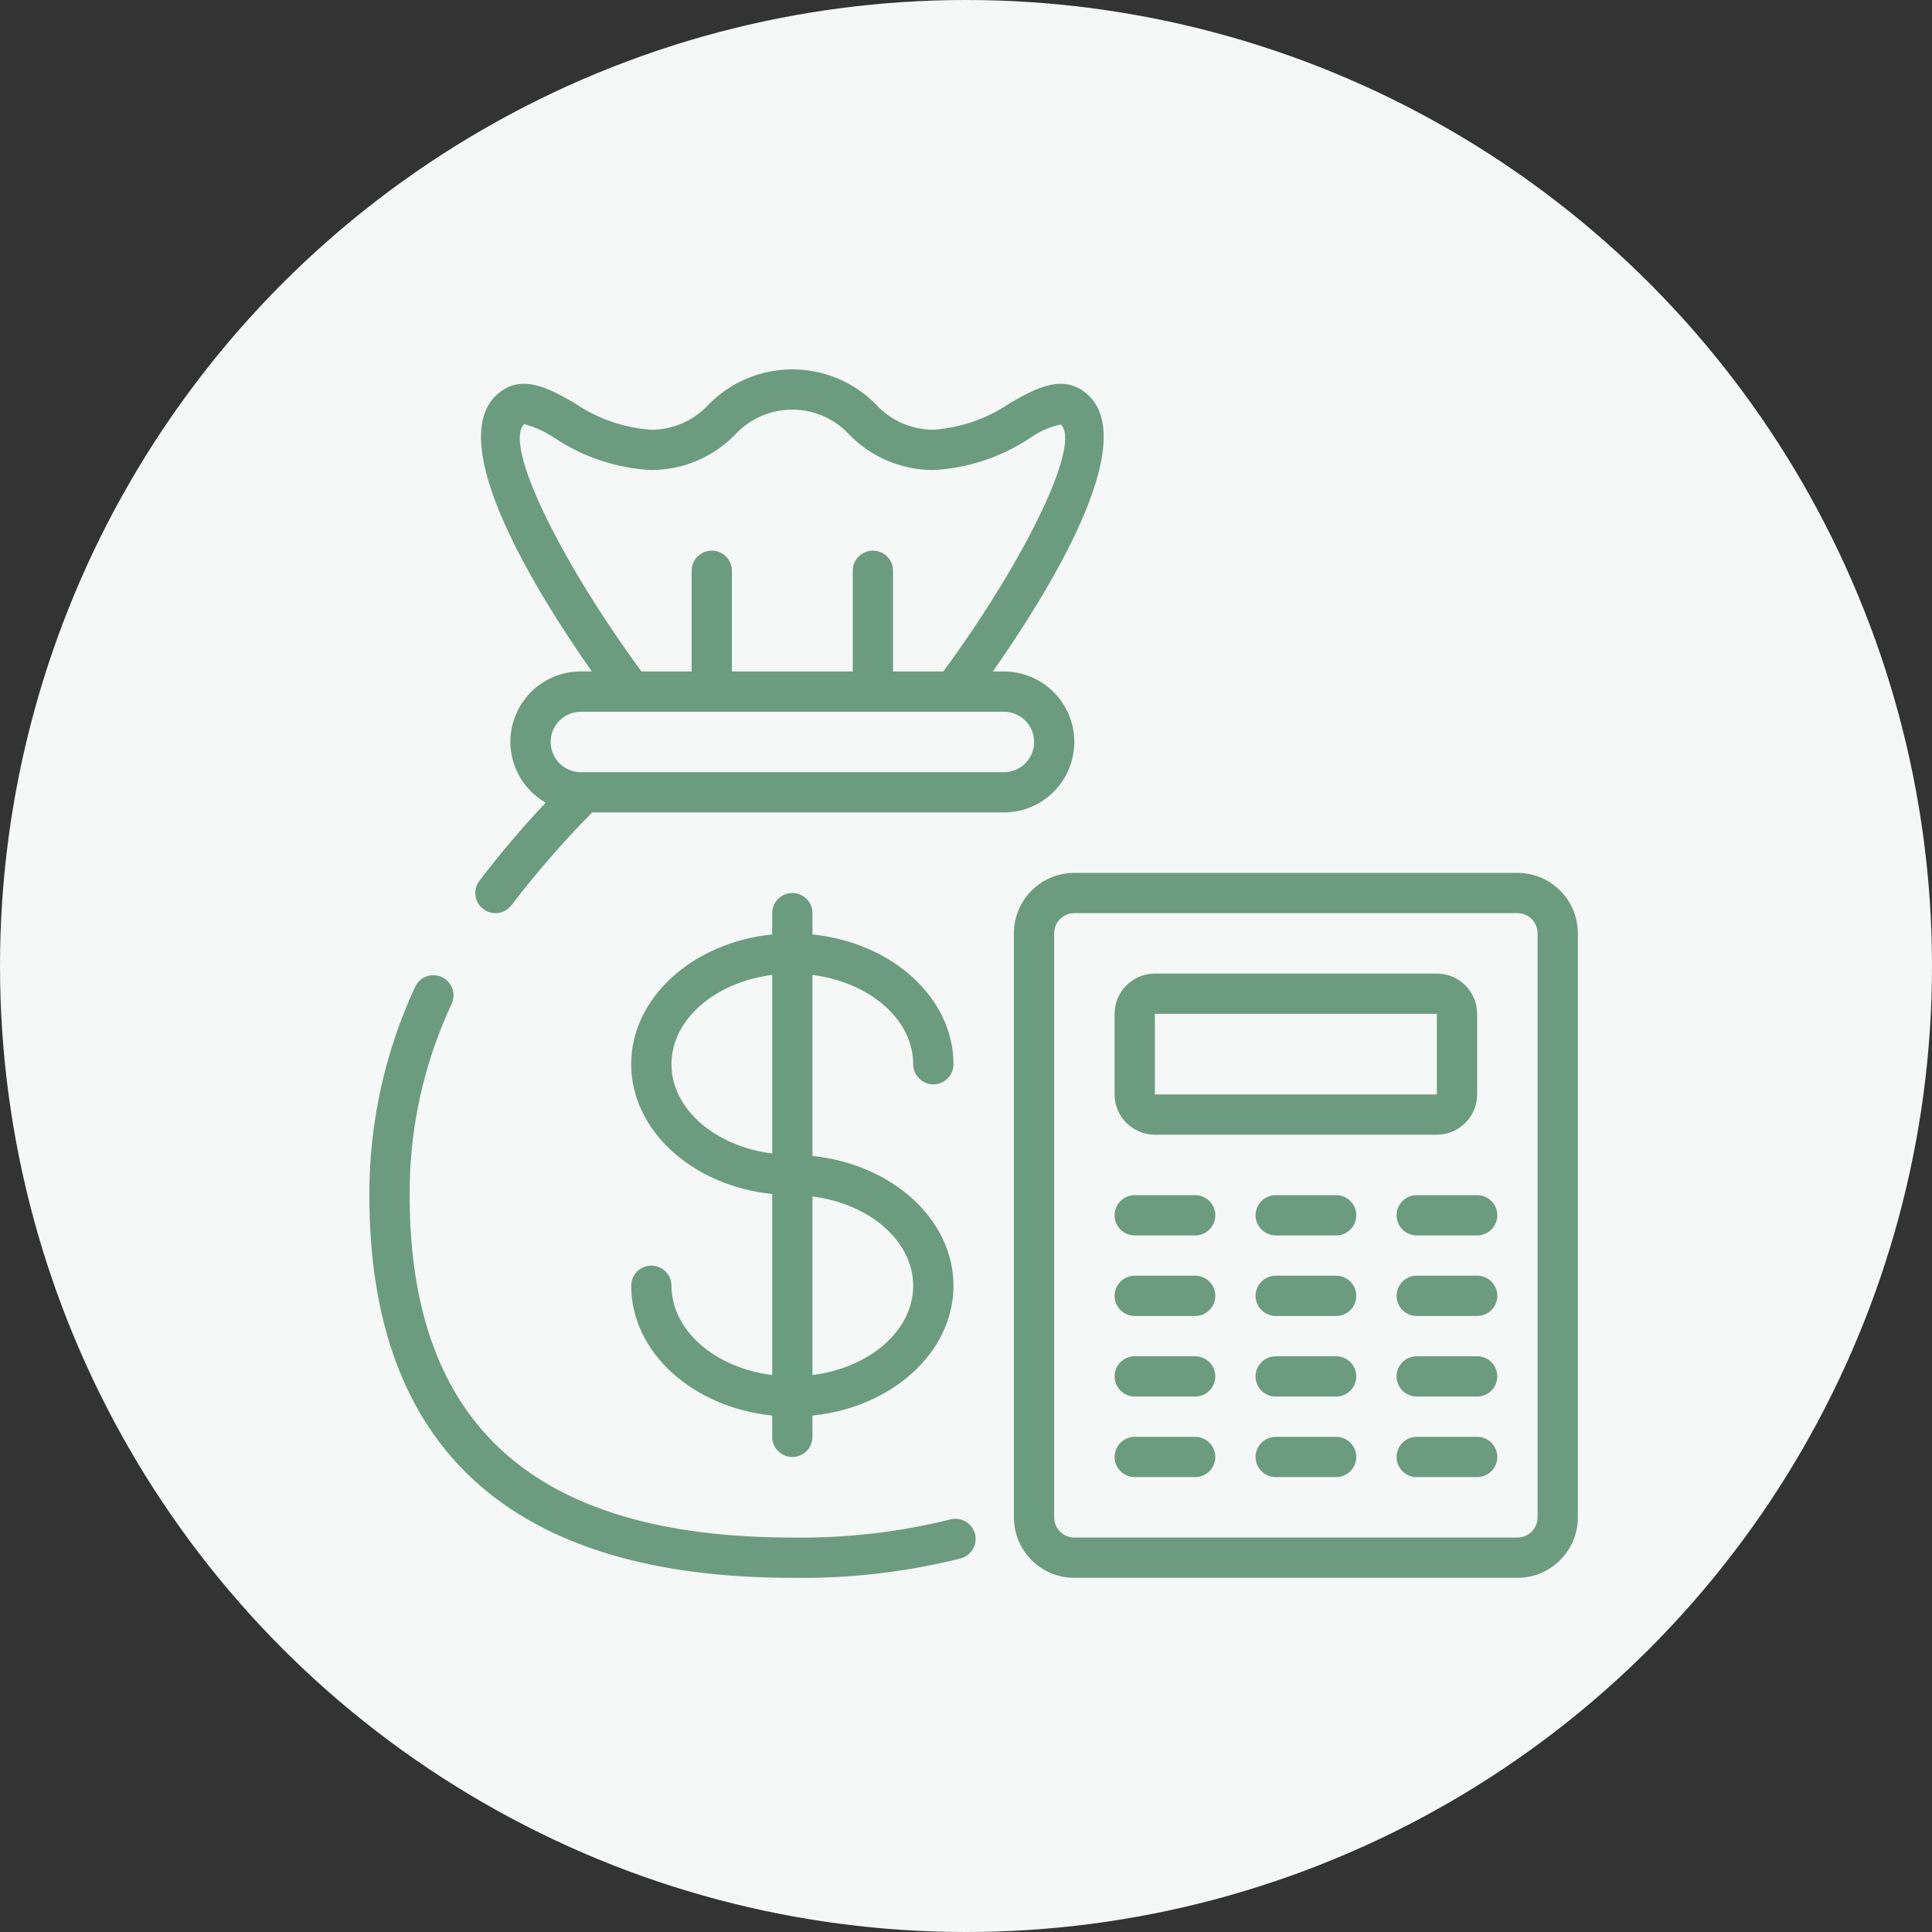 <?xml version="1.0" encoding="UTF-8"?>
<svg xmlns="http://www.w3.org/2000/svg" width="68" height="68" viewBox="0 0 68 68" fill="none">
  <rect x="0" y="0" width="68" height="68" fill="#333333" stroke="none"/>
  <circle cx="34" cy="34" r="34" fill="#F5F8F6"></circle>
  <path d="M32.141 37.457C32.141 37.848 32.459 38.166 32.85 38.166C33.242 38.166 33.559 37.848 33.559 37.457C33.559 35.112 31.39 33.174 28.596 32.889V32.14C28.596 31.748 28.279 31.431 27.888 31.431C27.496 31.431 27.179 31.748 27.179 32.14V32.889C24.386 33.172 22.216 35.112 22.216 37.457C22.216 39.802 24.386 41.74 27.179 42.025V48.397C25.17 48.143 23.634 46.832 23.634 45.255C23.634 44.863 23.317 44.546 22.925 44.546C22.534 44.546 22.216 44.863 22.216 45.255C22.216 47.6 24.386 49.538 27.179 49.823V50.572C27.179 50.963 27.496 51.281 27.888 51.281C28.279 51.281 28.596 50.963 28.596 50.572V49.823C31.39 49.54 33.559 47.6 33.559 45.255C33.559 42.91 31.39 40.972 28.596 40.687V34.315C30.605 34.569 32.141 35.88 32.141 37.457ZM23.634 37.457C23.634 35.88 25.17 34.569 27.179 34.315V40.599C25.17 40.345 23.634 39.034 23.634 37.457ZM32.141 45.255C32.141 46.832 30.605 48.143 28.596 48.397V42.113C30.605 42.367 32.141 43.678 32.141 45.255Z" fill="#6C9C80"></path>
  <path d="M15.552 34.389C15.197 34.225 14.776 34.379 14.611 34.734C13.544 37.03 12.994 39.533 13 42.065C13 51.002 18.009 55.534 27.887 55.534C29.884 55.566 31.875 55.336 33.812 54.852C34.19 54.751 34.415 54.362 34.315 53.984C34.214 53.606 33.826 53.38 33.447 53.481C31.629 53.93 29.76 54.144 27.887 54.116C18.824 54.116 14.418 50.174 14.418 42.065C14.405 39.738 14.911 37.437 15.898 35.33C16.062 34.975 15.907 34.554 15.552 34.389Z" fill="#6C9C80"></path>
  <path d="M53.409 30.722H37.812C36.638 30.722 35.686 31.674 35.686 32.849V53.407C35.686 54.582 36.638 55.534 37.812 55.534H53.409C54.583 55.534 55.535 54.582 55.535 53.407V32.849C55.535 31.674 54.583 30.722 53.409 30.722ZM54.117 53.407C54.117 53.799 53.8 54.116 53.409 54.116H37.812C37.421 54.116 37.104 53.799 37.104 53.407V32.849C37.104 32.457 37.421 32.14 37.812 32.14H53.409C53.8 32.14 54.117 32.457 54.117 32.849V53.407Z" fill="#6C9C80"></path>
  <path d="M40.648 39.938H50.573C51.356 39.938 51.99 39.303 51.99 38.52V35.684C51.99 34.901 51.356 34.267 50.573 34.267H40.648C39.865 34.267 39.23 34.901 39.23 35.684V38.52C39.23 39.303 39.865 39.938 40.648 39.938ZM40.648 35.684H50.573V38.52H40.648V35.684Z" fill="#6C9C80"></path>
  <path d="M42.066 42.065H39.939C39.547 42.065 39.23 42.382 39.23 42.774C39.23 43.165 39.547 43.483 39.939 43.483H42.066C42.457 43.483 42.775 43.165 42.775 42.774C42.775 42.382 42.457 42.065 42.066 42.065Z" fill="#6C9C80"></path>
  <path d="M42.066 44.9H39.939C39.547 44.9 39.23 45.218 39.23 45.609C39.23 46.001 39.547 46.318 39.939 46.318H42.066C42.457 46.318 42.775 46.001 42.775 45.609C42.775 45.218 42.457 44.9 42.066 44.9Z" fill="#6C9C80"></path>
  <path d="M42.066 47.736H39.939C39.547 47.736 39.23 48.053 39.23 48.445C39.23 48.837 39.547 49.154 39.939 49.154H42.066C42.457 49.154 42.775 48.837 42.775 48.445C42.775 48.053 42.457 47.736 42.066 47.736Z" fill="#6C9C80"></path>
  <path d="M42.066 50.572H39.939C39.547 50.572 39.23 50.889 39.23 51.281C39.23 51.672 39.547 51.989 39.939 51.989H42.066C42.457 51.989 42.775 51.672 42.775 51.281C42.775 50.889 42.457 50.572 42.066 50.572Z" fill="#6C9C80"></path>
  <path d="M47.028 42.065H44.901C44.51 42.065 44.192 42.382 44.192 42.774C44.192 43.165 44.51 43.483 44.901 43.483H47.028C47.42 43.483 47.737 43.165 47.737 42.774C47.737 42.382 47.42 42.065 47.028 42.065Z" fill="#6C9C80"></path>
  <path d="M47.028 44.9H44.901C44.51 44.9 44.192 45.218 44.192 45.609C44.192 46.001 44.51 46.318 44.901 46.318H47.028C47.42 46.318 47.737 46.001 47.737 45.609C47.737 45.218 47.42 44.9 47.028 44.9Z" fill="#6C9C80"></path>
  <path d="M47.028 47.736H44.901C44.51 47.736 44.192 48.053 44.192 48.445C44.192 48.837 44.51 49.154 44.901 49.154H47.028C47.42 49.154 47.737 48.837 47.737 48.445C47.737 48.053 47.42 47.736 47.028 47.736Z" fill="#6C9C80"></path>
  <path d="M47.028 50.572H44.901C44.51 50.572 44.192 50.889 44.192 51.281C44.192 51.672 44.51 51.989 44.901 51.989H47.028C47.42 51.989 47.737 51.672 47.737 51.281C47.737 50.889 47.42 50.572 47.028 50.572Z" fill="#6C9C80"></path>
  <path d="M51.991 42.065H49.864C49.472 42.065 49.155 42.382 49.155 42.774C49.155 43.165 49.472 43.483 49.864 43.483H51.991C52.382 43.483 52.7 43.165 52.7 42.774C52.7 42.382 52.382 42.065 51.991 42.065Z" fill="#6C9C80"></path>
  <path d="M51.991 44.9H49.864C49.472 44.9 49.155 45.218 49.155 45.609C49.155 46.001 49.472 46.318 49.864 46.318H51.991C52.382 46.318 52.7 46.001 52.7 45.609C52.7 45.218 52.382 44.9 51.991 44.9Z" fill="#6C9C80"></path>
  <path d="M51.991 47.736H49.864C49.472 47.736 49.155 48.053 49.155 48.445C49.155 48.837 49.472 49.154 49.864 49.154H51.991C52.382 49.154 52.7 48.837 52.7 48.445C52.7 48.053 52.382 47.736 51.991 47.736Z" fill="#6C9C80"></path>
  <path d="M51.991 50.572H49.864C49.472 50.572 49.155 50.889 49.155 51.281C49.155 51.672 49.472 51.989 49.864 51.989H51.991C52.382 51.989 52.7 51.672 52.7 51.281C52.7 50.889 52.382 50.572 51.991 50.572Z" fill="#6C9C80"></path>
  <path d="M17.484 13.895C15.618 15.605 18.897 20.879 20.83 23.633H20.444C19.785 23.631 19.153 23.892 18.688 24.358C18.224 24.825 17.964 25.456 17.963 26.114C17.966 26.998 18.44 27.812 19.206 28.252C18.379 29.127 17.599 30.046 16.871 31.006C16.636 31.319 16.7 31.763 17.013 31.998C17.326 32.233 17.77 32.17 18.005 31.857C18.881 30.711 19.828 29.622 20.841 28.596H35.331C36.218 28.596 37.037 28.123 37.48 27.355C37.923 26.587 37.923 25.641 37.48 24.874C37.037 24.106 36.218 23.633 35.331 23.633H34.946C36.877 20.879 40.157 15.605 38.292 13.895C37.434 13.109 36.434 13.682 35.553 14.183C34.752 14.732 33.819 15.057 32.85 15.126C32.081 15.124 31.348 14.8 30.829 14.233C30.053 13.444 28.993 13 27.887 13C26.781 13 25.721 13.444 24.945 14.233C24.425 14.801 23.691 15.126 22.92 15.126C21.952 15.058 21.02 14.733 20.219 14.183C19.339 13.681 18.34 13.11 17.484 13.895ZM36.085 25.361C36.39 25.666 36.481 26.124 36.316 26.522C36.151 26.92 35.762 27.179 35.331 27.178H20.444C19.857 27.178 19.381 26.702 19.381 26.114C19.381 25.527 19.857 25.051 20.444 25.051H35.331C35.614 25.051 35.884 25.163 36.085 25.361ZM22.92 16.544C24.027 16.544 25.087 16.099 25.863 15.31C26.381 14.741 27.114 14.417 27.883 14.417C28.652 14.417 29.386 14.741 29.904 15.31C30.68 16.1 31.742 16.544 32.85 16.544C34.067 16.48 35.245 16.09 36.259 15.414C36.583 15.185 36.949 15.024 37.336 14.94C38.063 15.606 36.141 19.625 33.202 23.633H31.432V20.088C31.432 19.697 31.115 19.38 30.723 19.38C30.332 19.38 30.014 19.697 30.014 20.088V23.633H25.761V20.088C25.761 19.697 25.443 19.38 25.052 19.38C24.66 19.38 24.343 19.697 24.343 20.088V23.633H22.576C19.637 19.625 17.715 15.606 18.452 14.929C18.831 15.03 19.19 15.194 19.515 15.414C20.528 16.09 21.704 16.48 22.92 16.544Z" fill="#6C9C80"></path>
</svg>
